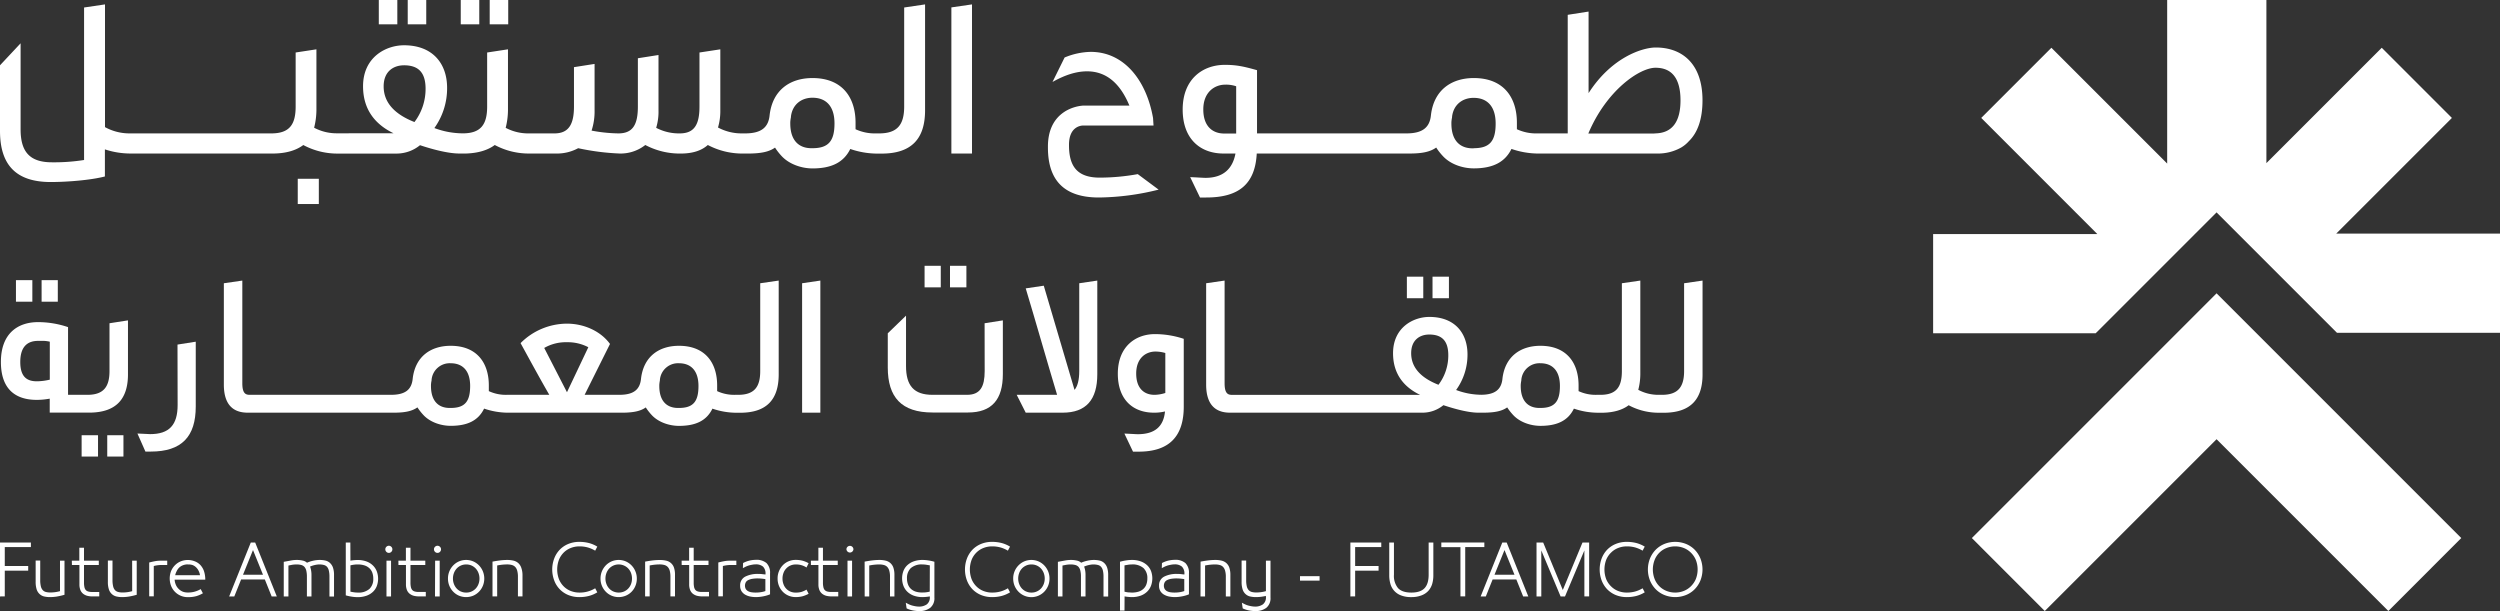 <svg xmlns="http://www.w3.org/2000/svg" viewBox="0 0 1000 244.4"><rect x="0" y="0" width="1000" height="244.4" fill="#333333" stroke="none"/><defs><style>.cls-1{fill:#fff;}</style></defs><g id="Layer_2" data-name="Layer 2"><g id="Layer_1-2" data-name="Layer 1"><path class="cls-1" d="M0,238.58V217H12.36v1.83H1.91v7.57h9.37v1.88H1.91v10.27Z"/><path class="cls-1" d="M24,224.26H25.8v13.65a27.7,27.7,0,0,1-3.07.71,17.66,17.66,0,0,1-2.7.22,10.32,10.32,0,0,1-2.4-.26,4,4,0,0,1-1.83-1,4.34,4.34,0,0,1-1.15-1.87,9.76,9.76,0,0,1-.39-2.95v-8.55h1.83V232a10.35,10.35,0,0,0,.26,2.55,3.41,3.41,0,0,0,.74,1.49,2.55,2.55,0,0,0,1.23.74,6.9,6.9,0,0,0,1.82.21,15.5,15.5,0,0,0,1.86-.12,15,15,0,0,0,2-.41Z"/><path class="cls-1" d="M28.73,224.26h3v-5.17H33.6v5.17h5.92V226H33.6v7a8.5,8.5,0,0,0,.17,1.85A2.63,2.63,0,0,0,34.3,236a2.1,2.1,0,0,0,1,.6,5.17,5.17,0,0,0,1.54.19H39.7v1.78H37a8.29,8.29,0,0,1-2.07-.24,4.68,4.68,0,0,1-1.66-.81,3.69,3.69,0,0,1-1.11-1.5,5.92,5.92,0,0,1-.39-2.29V226h-3Z"/><path class="cls-1" d="M52.86,224.26h1.83v13.65a27.82,27.82,0,0,1-3.08.71,17.53,17.53,0,0,1-2.69.22,10.26,10.26,0,0,1-2.4-.26,4,4,0,0,1-1.83-1,4.34,4.34,0,0,1-1.15-1.87,9.45,9.45,0,0,1-.39-2.95v-8.55H45V232a10.35,10.35,0,0,0,.26,2.55,3.41,3.41,0,0,0,.73,1.49,2.63,2.63,0,0,0,1.24.74A6.82,6.82,0,0,0,49,237a15.53,15.53,0,0,0,1.87-.12,15,15,0,0,0,2-.41Z"/><path class="cls-1" d="M66.89,226H64.52a12,12,0,0,0-1.72.14,9.49,9.49,0,0,0-1.29.27v12.13H59.68V225c.72-.19,1.47-.36,2.24-.51a13.17,13.17,0,0,1,2.35-.22h2.62Z"/><path class="cls-1" d="M75.16,237a9.22,9.22,0,0,0,2.79-.36,10.22,10.22,0,0,0,2.33-1l.88,1.67a11.82,11.82,0,0,1-2.69,1.16,12.17,12.17,0,0,1-3.31.39,7.12,7.12,0,0,1-2.88-.57,7.09,7.09,0,0,1-3.83-3.9,8.25,8.25,0,0,1,0-6A7.27,7.27,0,0,1,70,226.08a7,7,0,0,1,2.3-1.54,7.57,7.57,0,0,1,5.64,0A6.09,6.09,0,0,1,80.14,226a7,7,0,0,1,1.43,2.39,10.71,10.71,0,0,1,.54,3.47H69.85a6.09,6.09,0,0,0,.41,1.86,5,5,0,0,0,1.1,1.74A5.08,5.08,0,0,0,73,236.62,5.29,5.29,0,0,0,75.16,237Zm0-11.25a5.55,5.55,0,0,0-2,.36,4.62,4.62,0,0,0-1.56,1,5.19,5.19,0,0,0-1,1.5,5.62,5.62,0,0,0-.52,1.48H80a5.17,5.17,0,0,0-.47-1.58,5,5,0,0,0-1-1.48,4.27,4.27,0,0,0-1.48-1A5.41,5.41,0,0,0,75.16,225.78Z"/><path class="cls-1" d="M110.72,238.58h-2.06l-2.73-6.8H96.45l-2.73,6.8H91.66L100.32,217h1.75ZM97.2,229.9h8l-4-9.88Z"/><path class="cls-1" d="M131.78,230.73a10.21,10.21,0,0,0-.26-2.54,3.42,3.42,0,0,0-.73-1.48,2.63,2.63,0,0,0-1.25-.72,7,7,0,0,0-1.83-.21,6.59,6.59,0,0,0-.93.07,9.93,9.93,0,0,0-1,.19c-.35.09-.71.19-1.07.32s-.59.22-.69.27a7.88,7.88,0,0,1,.37,1.3,9.85,9.85,0,0,1,.2,2.08v8.57h-1.83v-7.85a10.12,10.12,0,0,0-.26-2.53,3.5,3.5,0,0,0-.76-1.48,2.68,2.68,0,0,0-1.27-.73,7.22,7.22,0,0,0-1.86-.21,10.85,10.85,0,0,0-1.69.13c-.5.09-1,.19-1.55.31v12.36H113.5V224.73l2.94-.54a12.26,12.26,0,0,1,2.26-.21,10.41,10.41,0,0,1,2.41.26,3.6,3.6,0,0,1,1.69.85,12.38,12.38,0,0,1,2.41-.79,12.11,12.11,0,0,1,2.6-.32,10.35,10.35,0,0,1,2.41.26,4,4,0,0,1,1.83,1,4.58,4.58,0,0,1,1.16,1.87,9,9,0,0,1,.4,2.94v8.57h-1.83Z"/><path class="cls-1" d="M140.17,224.26A18.6,18.6,0,0,1,143,224a10.29,10.29,0,0,1,3.62.59,7.17,7.17,0,0,1,2.58,1.63,6.51,6.51,0,0,1,1.54,2.39,8.54,8.54,0,0,1,0,5.76,6.24,6.24,0,0,1-1.54,2.34,7.34,7.34,0,0,1-2.58,1.57,10.3,10.3,0,0,1-3.62.58,15.21,15.21,0,0,1-2.2-.18,19.16,19.16,0,0,1-2.49-.54V217h1.83Zm0,12.41c.43.09.91.17,1.43.25a9.75,9.75,0,0,0,1.48.11,6.51,6.51,0,0,0,4.71-1.48,5.39,5.39,0,0,0,1.52-4.08,6.9,6.9,0,0,0-.37-2.35,4.56,4.56,0,0,0-1.15-1.79,5.11,5.11,0,0,0-1.94-1.15,8.76,8.76,0,0,0-2.77-.4c-.38,0-.82,0-1.34.08a11.54,11.54,0,0,0-1.57.28Z"/><path class="cls-1" d="M154.54,218.73a1.38,1.38,0,0,1,2,0,1.34,1.34,0,0,1,.41,1,1.38,1.38,0,0,1-.41,1,1.38,1.38,0,0,1-2,0,1.38,1.38,0,0,1-.41-1A1.34,1.34,0,0,1,154.54,218.73Zm.05,5.53h1.83v14.32h-1.83Z"/><path class="cls-1" d="M159.36,224.26h3v-5.17h1.83v5.17h5.93V226h-5.93v7a8.5,8.5,0,0,0,.17,1.85,2.63,2.63,0,0,0,.53,1.14,2.1,2.1,0,0,0,1,.6,5.17,5.17,0,0,0,1.54.19h2.89v1.78h-2.71a8.4,8.4,0,0,1-2.07-.24,4.68,4.68,0,0,1-1.66-.81,3.69,3.69,0,0,1-1.11-1.5,6.11,6.11,0,0,1-.39-2.29V226h-3Z"/><path class="cls-1" d="M174,218.73a1.38,1.38,0,0,1,2,0,1.34,1.34,0,0,1,.41,1,1.38,1.38,0,0,1-.41,1,1.38,1.38,0,0,1-2,0,1.38,1.38,0,0,1-.41-1A1.34,1.34,0,0,1,174,218.73Zm.05,5.53h1.83v14.32H174Z"/><path class="cls-1" d="M189.32,238.26a7.42,7.42,0,0,1-5.75,0,7.15,7.15,0,0,1-2.3-1.6,7.43,7.43,0,0,1-2.08-5.24,7.42,7.42,0,0,1,.55-2.88,7.62,7.62,0,0,1,1.53-2.36,7.34,7.34,0,0,1,2.3-1.61,7.3,7.3,0,0,1,5.75,0,7.34,7.34,0,0,1,2.3,1.61,7.55,7.55,0,0,1,2.09,5.24,7.52,7.52,0,0,1-.56,2.89,7.4,7.4,0,0,1-1.53,2.35A7.15,7.15,0,0,1,189.32,238.26Zm-5-1.68a5,5,0,0,0,2.17.45,5,5,0,0,0,2.16-.45,5.21,5.21,0,0,0,1.67-1.2,5.45,5.45,0,0,0,1.08-1.78,6.06,6.06,0,0,0,.39-2.18,6.16,6.16,0,0,0-.39-2.19,5.49,5.49,0,0,0-1.08-1.79,5.24,5.24,0,0,0-1.67-1.21,5.09,5.09,0,0,0-2.16-.45,5.17,5.17,0,0,0-2.17.45,5.24,5.24,0,0,0-1.67,1.21,5.67,5.67,0,0,0-1.08,1.79,6.16,6.16,0,0,0-.39,2.19,6.06,6.06,0,0,0,.39,2.18,5.62,5.62,0,0,0,1.08,1.78A5.21,5.21,0,0,0,184.28,236.58Z"/><path class="cls-1" d="M197,224.65c1.16-.22,2.23-.39,3.19-.5a23.85,23.85,0,0,1,2.7-.17,11,11,0,0,1,2.44.26,4.49,4.49,0,0,1,1.93.95,4.42,4.42,0,0,1,1.24,1.87A8.82,8.82,0,0,1,209,230v8.57h-1.83v-7.8a8.82,8.82,0,0,0-.3-2.54,3.48,3.48,0,0,0-.82-1.49,3,3,0,0,0-1.33-.75,7.27,7.27,0,0,0-1.85-.22,20.41,20.41,0,0,0-4,.42v12.38H197Z"/><path class="cls-1" d="M231.79,218.55a9.35,9.35,0,0,0-3.42.62,8.33,8.33,0,0,0-2.83,1.8,8.64,8.64,0,0,0-1.94,2.9,11.06,11.06,0,0,0,0,7.85,8.69,8.69,0,0,0,1.94,2.89,8.21,8.21,0,0,0,2.83,1.81,9.55,9.55,0,0,0,3.42.61,11.65,11.65,0,0,0,6.28-1.72l.85,1.62a12.48,12.48,0,0,1-3.4,1.46,15,15,0,0,1-3.73.45,11.6,11.6,0,0,1-4.55-.86,10,10,0,0,1-5.58-5.88,12.45,12.45,0,0,1,0-8.62,10.29,10.29,0,0,1,2.16-3.52,10,10,0,0,1,3.42-2.35,11.43,11.43,0,0,1,4.55-.86,15,15,0,0,1,3.73.45,12.45,12.45,0,0,1,3.4,1.45l-.85,1.62a12.62,12.62,0,0,0-3-1.3A12.3,12.3,0,0,0,231.79,218.55Z"/><path class="cls-1" d="M250.34,238.26a7.39,7.39,0,0,1-5.74,0,7.09,7.09,0,0,1-2.31-1.6,7.43,7.43,0,0,1-2.08-5.24,7.42,7.42,0,0,1,.55-2.88,7.62,7.62,0,0,1,1.53-2.36,7.27,7.27,0,0,1,2.31-1.61,7.28,7.28,0,0,1,5.74,0,7.35,7.35,0,0,1,3.83,4,7.43,7.43,0,0,1,.56,2.88,7.52,7.52,0,0,1-.56,2.89,7.23,7.23,0,0,1-1.53,2.35A7.15,7.15,0,0,1,250.34,238.26Zm-5-1.68a5.41,5.41,0,0,0,4.32,0,5.1,5.1,0,0,0,1.67-1.2,5.47,5.47,0,0,0,1.09-1.78,6.28,6.28,0,0,0,.38-2.18,6.38,6.38,0,0,0-.38-2.19,5.52,5.52,0,0,0-1.09-1.79,5.3,5.3,0,0,0-6-1.21,5.28,5.28,0,0,0-1.68,1.21,5.67,5.67,0,0,0-1.08,1.79,6.16,6.16,0,0,0-.39,2.19,6.06,6.06,0,0,0,.39,2.18,5.62,5.62,0,0,0,1.08,1.78A5.25,5.25,0,0,0,245.31,236.58Z"/><path class="cls-1" d="M258.05,224.65c1.17-.22,2.23-.39,3.19-.5A24,24,0,0,1,264,224a11,11,0,0,1,2.43.26,4.21,4.21,0,0,1,3.17,2.82A8.82,8.82,0,0,1,270,230v8.57h-1.83v-7.8a9.24,9.24,0,0,0-.29-2.54,3.48,3.48,0,0,0-.83-1.49,3,3,0,0,0-1.32-.75,7.3,7.3,0,0,0-1.86-.22,20.31,20.31,0,0,0-4,.42v12.38h-1.83Z"/><path class="cls-1" d="M272.65,224.26h3v-5.17h1.83v5.17h5.92V226h-5.92v7a8.58,8.58,0,0,0,.16,1.85,2.75,2.75,0,0,0,.53,1.14,2.15,2.15,0,0,0,1,.6,5.24,5.24,0,0,0,1.55.19h2.88v1.78h-2.7a8.43,8.43,0,0,1-2.08-.24,4.76,4.76,0,0,1-1.66-.81,3.58,3.58,0,0,1-1.1-1.5,5.92,5.92,0,0,1-.39-2.29V226h-3Z"/><path class="cls-1" d="M294.54,226h-2.37a12.17,12.17,0,0,0-1.73.14,9.49,9.49,0,0,0-1.29.27v12.13h-1.83V225c.72-.19,1.47-.36,2.24-.51a13.26,13.26,0,0,1,2.35-.22h2.63Z"/><path class="cls-1" d="M302.44,238.84a12.32,12.32,0,0,1-2.38-.23,6.89,6.89,0,0,1-2-.75,4.19,4.19,0,0,1-1.45-1.39,3.92,3.92,0,0,1-.55-2.14,3.87,3.87,0,0,1,2-3.66,10.86,10.86,0,0,1,5.25-1.1c.42,0,.9,0,1.46.07l1.43.16v-.16a3.82,3.82,0,0,0-1-3,4.38,4.38,0,0,0-3-.89,6.8,6.8,0,0,0-1.17.11c-.4.07-.81.15-1.21.25a9.7,9.7,0,0,0-1.15.39c-.36.16-.87.41-1.52.77l.08-2.06a11.19,11.19,0,0,1,2.68-1,12.08,12.08,0,0,1,2.42-.28,6.11,6.11,0,0,1,4.27,1.3,5.39,5.39,0,0,1,1.42,4.13v8.37a13.69,13.69,0,0,1-2.7.8A15.79,15.79,0,0,1,302.44,238.84Zm3.71-7.19c-.24-.05-.68-.11-1.33-.18a16.72,16.72,0,0,0-1.81-.1,12.94,12.94,0,0,0-1.89.13,6.18,6.18,0,0,0-1.62.44,2.49,2.49,0,0,0-1.11.86,2.91,2.91,0,0,0-.07,2.82,2.79,2.79,0,0,0,.9.84,4.31,4.31,0,0,0,1.38.45,11.67,11.67,0,0,0,1.71.12,13.77,13.77,0,0,0,2.12-.17,9.23,9.23,0,0,0,1.72-.44Z"/><path class="cls-1" d="M311.61,234.4a7.64,7.64,0,0,1-.57-3,7.57,7.57,0,0,1,2.11-5.33,6.84,6.84,0,0,1,2.28-1.55,7.13,7.13,0,0,1,2.82-.56,10.79,10.79,0,0,1,2.76.32,11.55,11.55,0,0,1,2.44,1L322.6,227a7.44,7.44,0,0,0-4.35-1.21,5.09,5.09,0,0,0-2.12.44,5,5,0,0,0-1.66,1.19,5,5,0,0,0-1.08,1.77,6.31,6.31,0,0,0-.39,2.24,6.24,6.24,0,0,0,.39,2.24,5.09,5.09,0,0,0,1.08,1.78,4.81,4.81,0,0,0,1.66,1.17,5.24,5.24,0,0,0,2.12.42,8.52,8.52,0,0,0,2.28-.26,8.86,8.86,0,0,0,2.07-.94l.85,1.67a11.55,11.55,0,0,1-2.44,1,10.79,10.79,0,0,1-2.76.32,7.13,7.13,0,0,1-2.82-.56,7,7,0,0,1-2.28-1.54A7.38,7.38,0,0,1,311.61,234.4Z"/><path class="cls-1" d="M324.35,224.26h3v-5.17h1.83v5.17h5.92V226h-5.92v7a7.92,7.92,0,0,0,.17,1.85,2.62,2.62,0,0,0,.52,1.14,2.2,2.2,0,0,0,1,.6,5.29,5.29,0,0,0,1.55.19h2.88v1.78h-2.7a8.43,8.43,0,0,1-2.08-.24,4.63,4.63,0,0,1-1.65-.81,3.69,3.69,0,0,1-1.11-1.5,5.92,5.92,0,0,1-.39-2.29V226h-3Z"/><path class="cls-1" d="M339,218.73a1.4,1.4,0,0,1,2.37,1,1.4,1.4,0,0,1-2.79,0A1.32,1.32,0,0,1,339,218.73Zm0,5.53h1.83v14.32H339Z"/><path class="cls-1" d="M345.85,224.65c1.17-.22,2.24-.39,3.2-.5a23.85,23.85,0,0,1,2.7-.17,10.84,10.84,0,0,1,2.43.26,4.38,4.38,0,0,1,1.93.95,4.33,4.33,0,0,1,1.24,1.87,8.82,8.82,0,0,1,.42,2.95v8.57H356v-7.8a8.82,8.82,0,0,0-.3-2.54,3.58,3.58,0,0,0-.82-1.49,3,3,0,0,0-1.33-.75,7.27,7.27,0,0,0-1.85-.22,20.41,20.41,0,0,0-4,.42v12.38h-1.83Z"/><path class="cls-1" d="M361.34,234.23a8.54,8.54,0,0,1,0-5.76,6.22,6.22,0,0,1,1.53-2.34,7.48,7.48,0,0,1,2.59-1.57,10.26,10.26,0,0,1,3.62-.58,15.32,15.32,0,0,1,2.2.18,19,19,0,0,1,2.48.54V239a4.9,4.9,0,0,1-1.67,4.13,7.08,7.08,0,0,1-4.48,1.3,10.21,10.21,0,0,1-1.22-.07,11.47,11.47,0,0,1-1.27-.19,10.59,10.59,0,0,1-1.23-.32,9,9,0,0,1-1.25-.5l-.33-2.27a17.85,17.85,0,0,0,1.6.8,8.59,8.59,0,0,0,1.18.39c.41.1.82.19,1.22.25a6.8,6.8,0,0,0,1.17.11,5.3,5.3,0,0,0,3.26-.9,3.47,3.47,0,0,0,1.19-3v-.17a18.37,18.37,0,0,1-2.85.28,10.25,10.25,0,0,1-3.62-.59,7.3,7.3,0,0,1-2.59-1.63A6.49,6.49,0,0,1,361.34,234.23Zm10.59-8.09-1.42-.24a9.92,9.92,0,0,0-1.48-.12,6.58,6.58,0,0,0-4.72,1.48,5.45,5.45,0,0,0-1.52,4.08,6.91,6.91,0,0,0,.38,2.36,4.66,4.66,0,0,0,1.14,1.79,5.19,5.19,0,0,0,1.94,1.15A8.71,8.71,0,0,0,369,237c.37,0,.82,0,1.33-.07a9.82,9.82,0,0,0,1.57-.29Z"/><path class="cls-1" d="M396.86,218.55a9.25,9.25,0,0,0-3.41.62,8.23,8.23,0,0,0-2.83,1.8,8.51,8.51,0,0,0-1.95,2.9,11.06,11.06,0,0,0,0,7.85,8.57,8.57,0,0,0,1.95,2.89,8.11,8.11,0,0,0,2.83,1.81,9.46,9.46,0,0,0,3.41.61,12.37,12.37,0,0,0,3.3-.42,12.16,12.16,0,0,0,3-1.3l.85,1.62a12.48,12.48,0,0,1-3.4,1.46,14.89,14.89,0,0,1-3.73.45,11.52,11.52,0,0,1-4.54-.86,10.24,10.24,0,0,1-3.43-2.36,10.45,10.45,0,0,1-2.16-3.52,12.6,12.6,0,0,1,0-8.62,10.45,10.45,0,0,1,2.16-3.52,10.07,10.07,0,0,1,3.43-2.35,11.34,11.34,0,0,1,4.54-.86,14.89,14.89,0,0,1,3.73.45,12.45,12.45,0,0,1,3.4,1.45l-.85,1.62a12.55,12.55,0,0,0-3-1.3A12.37,12.37,0,0,0,396.86,218.55Z"/><path class="cls-1" d="M415.42,238.26a7.19,7.19,0,0,1-8.05-1.6,7.6,7.6,0,0,1-1.54-2.35,7.7,7.7,0,0,1-.55-2.89,7.43,7.43,0,0,1,2.09-5.24,7.34,7.34,0,0,1,2.3-1.61,7.3,7.3,0,0,1,5.75,0,7.34,7.34,0,0,1,2.3,1.61,7.62,7.62,0,0,1,1.53,2.36,7.42,7.42,0,0,1,.55,2.88,7.43,7.43,0,0,1-2.08,5.24A7.15,7.15,0,0,1,415.42,238.26Zm-5-1.68a5,5,0,0,0,2.16.45,5,5,0,0,0,2.17-.45,5.21,5.21,0,0,0,1.67-1.2,5.62,5.62,0,0,0,1.08-1.78,6.06,6.06,0,0,0,.39-2.18,6.16,6.16,0,0,0-.39-2.19,5.67,5.67,0,0,0-1.08-1.79,5.24,5.24,0,0,0-1.67-1.21,5.17,5.17,0,0,0-2.17-.45,5.09,5.09,0,0,0-2.16.45,5.39,5.39,0,0,0-1.68,1.21,5.47,5.47,0,0,0-1.07,1.79,6.16,6.16,0,0,0-.39,2.19,6.06,6.06,0,0,0,.39,2.18,5.42,5.42,0,0,0,1.07,1.78A5.36,5.36,0,0,0,410.38,236.58Z"/><path class="cls-1" d="M441.4,230.73a10.28,10.28,0,0,0-.25-2.54,3.54,3.54,0,0,0-.74-1.48,2.54,2.54,0,0,0-1.25-.72,7,7,0,0,0-1.82-.21,6.38,6.38,0,0,0-.93.07,9.93,9.93,0,0,0-1,.19,10.86,10.86,0,0,0-1.07.32l-.7.27a7.7,7.7,0,0,1,.38,1.3,9.9,9.9,0,0,1,.19,2.08v8.57h-1.83v-7.85a9.67,9.67,0,0,0-.26-2.53,3.5,3.5,0,0,0-.75-1.48,2.76,2.76,0,0,0-1.28-.73,7.17,7.17,0,0,0-1.86-.21,10.82,10.82,0,0,0-1.68.13c-.51.09-1,.19-1.56.31v12.36h-1.83V224.73l2.94-.54a12.37,12.37,0,0,1,2.27-.21,10.32,10.32,0,0,1,2.4.26,3.51,3.51,0,0,1,1.69.85,12.5,12.5,0,0,1,2.42-.79,12,12,0,0,1,2.6-.32,10.47,10.47,0,0,1,2.41.26,4,4,0,0,1,1.83,1,4.57,4.57,0,0,1,1.15,1.87,9,9,0,0,1,.4,2.94v8.57H441.4Z"/><path class="cls-1" d="M449.8,244.25H448V224.7a19.16,19.16,0,0,1,2.49-.54,15.21,15.21,0,0,1,2.2-.18,10.3,10.3,0,0,1,3.62.58,7.44,7.44,0,0,1,2.58,1.57,6.24,6.24,0,0,1,1.54,2.34,8.54,8.54,0,0,1,0,5.76,6.51,6.51,0,0,1-1.54,2.39,7.26,7.26,0,0,1-2.58,1.63,10.29,10.29,0,0,1-3.62.59,18.6,18.6,0,0,1-2.86-.28Zm0-7.58a10,10,0,0,0,1.57.29c.52,0,1,.07,1.34.07a8.77,8.77,0,0,0,2.77-.39,5.11,5.11,0,0,0,1.94-1.15,4.56,4.56,0,0,0,1.15-1.79,6.92,6.92,0,0,0,.37-2.36,5.45,5.45,0,0,0-1.52-4.08,6.55,6.55,0,0,0-4.71-1.48,9.82,9.82,0,0,0-1.48.12l-1.43.24Z"/><path class="cls-1" d="M470,238.84a12.32,12.32,0,0,1-2.38-.23,6.89,6.89,0,0,1-2-.75,4.11,4.11,0,0,1-1.45-1.39,3.92,3.92,0,0,1-.55-2.14,3.87,3.87,0,0,1,2-3.66,10.84,10.84,0,0,1,5.25-1.1c.42,0,.9,0,1.46.07l1.43.16v-.16a3.86,3.86,0,0,0-1-3,4.38,4.38,0,0,0-3-.89,6.8,6.8,0,0,0-1.17.11c-.41.07-.81.15-1.21.25a9.12,9.12,0,0,0-1.15.39c-.36.16-.87.41-1.52.77l.08-2.06a11.19,11.19,0,0,1,2.68-1,12.08,12.08,0,0,1,2.42-.28,6.11,6.11,0,0,1,4.27,1.3,5.39,5.39,0,0,1,1.42,4.13v8.37a13.69,13.69,0,0,1-2.7.8A15.79,15.79,0,0,1,470,238.84Zm3.71-7.19c-.24-.05-.68-.11-1.33-.18a16.72,16.72,0,0,0-1.81-.1,13.18,13.18,0,0,0-1.9.13,6.28,6.28,0,0,0-1.62.44,2.52,2.52,0,0,0-1.1.86,2.91,2.91,0,0,0-.07,2.82,2.69,2.69,0,0,0,.9.84,4.31,4.31,0,0,0,1.38.45,11.67,11.67,0,0,0,1.71.12,13.54,13.54,0,0,0,2.11-.17,9.36,9.36,0,0,0,1.73-.44Z"/><path class="cls-1" d="M480.23,224.65c1.17-.22,2.24-.39,3.2-.5a23.85,23.85,0,0,1,2.7-.17,10.84,10.84,0,0,1,2.43.26,4.38,4.38,0,0,1,1.93.95,4.33,4.33,0,0,1,1.24,1.87,8.82,8.82,0,0,1,.42,2.95v8.57h-1.82v-7.8a8.82,8.82,0,0,0-.3-2.54,3.58,3.58,0,0,0-.82-1.49,3,3,0,0,0-1.33-.75,7.27,7.27,0,0,0-1.85-.22,20.41,20.41,0,0,0-4,.42v12.38h-1.83Z"/><path class="cls-1" d="M506.34,238.37c-.49.12-1.1.23-1.81.33a16.89,16.89,0,0,1-2.12.14,10.35,10.35,0,0,1-2.41-.26,4.07,4.07,0,0,1-1.83-1,4.23,4.23,0,0,1-1.14-1.87,9.45,9.45,0,0,1-.39-2.95v-8.55h1.83V232a10.42,10.42,0,0,0,.25,2.55,3.41,3.41,0,0,0,.74,1.49,2.65,2.65,0,0,0,1.23.74,7,7,0,0,0,1.82.21,15.5,15.5,0,0,0,1.86-.12,15,15,0,0,0,2-.41V224.26h1.83V239a4.93,4.93,0,0,1-1.67,4.13,7.08,7.08,0,0,1-4.48,1.3,10.5,10.5,0,0,1-1.23-.07,11.3,11.3,0,0,1-1.26-.19,10.59,10.59,0,0,1-1.23-.32,9,9,0,0,1-1.25-.5l-.33-2.27a17.85,17.85,0,0,0,1.6.8,8.59,8.59,0,0,0,1.18.39c.41.1.82.19,1.22.25a6.8,6.8,0,0,0,1.17.11,5.3,5.3,0,0,0,3.26-.9,3.47,3.47,0,0,0,1.19-3Z"/><path class="cls-1" d="M520,230.47h7.83v1.78H520Z"/><path class="cls-1" d="M540.15,238.58V217h12.36v1.83H542.06v7.57h9.37v1.88h-9.37v10.27Z"/><path class="cls-1" d="M564.54,238.84a10.92,10.92,0,0,1-4.19-.7,6.87,6.87,0,0,1-4.21-4.66,12.27,12.27,0,0,1-.44-3.29V217h1.88V229.9a7.64,7.64,0,0,0,1.65,5.36q1.65,1.77,5.31,1.77c2.42,0,4.17-.58,5.28-1.76s1.64-3,1.64-5.37V217h1.88v13.16a12.27,12.27,0,0,1-.43,3.29,7.32,7.32,0,0,1-1.47,2.77,7,7,0,0,1-2.73,1.89A10.92,10.92,0,0,1,564.54,238.84Z"/><path class="cls-1" d="M584.18,218.86h-7.65V217h17.21v1.83h-7.65v19.72h-1.91Z"/><path class="cls-1" d="M611.32,238.58h-2.06l-2.73-6.8h-9.48l-2.72,6.8h-2.07L600.92,217h1.75ZM597.8,229.9h8l-4-9.88Z"/><path class="cls-1" d="M624.24,238.58l-7.72-18.41v18.41h-1.91V217h2.66L625.12,236,633,217h2.66v21.55h-1.91V220.17L626,238.58Z"/><path class="cls-1" d="M650.74,218.55a9.25,9.25,0,0,0-3.41.62,8.23,8.23,0,0,0-2.83,1.8,8.51,8.51,0,0,0-2,2.9,11.06,11.06,0,0,0,0,7.85,8.57,8.57,0,0,0,2,2.89,8.11,8.11,0,0,0,2.83,1.81,9.46,9.46,0,0,0,3.41.61,12.37,12.37,0,0,0,3.3-.42,12.16,12.16,0,0,0,3-1.3l.85,1.62a12.48,12.48,0,0,1-3.4,1.46,14.89,14.89,0,0,1-3.73.45,11.52,11.52,0,0,1-4.54-.86,10.24,10.24,0,0,1-3.43-2.36,10.45,10.45,0,0,1-2.16-3.52,12.6,12.6,0,0,1,0-8.62,10.45,10.45,0,0,1,2.16-3.52,10.07,10.07,0,0,1,3.43-2.35,11.34,11.34,0,0,1,4.54-.86,14.89,14.89,0,0,1,3.73.45,12.45,12.45,0,0,1,3.4,1.45l-.85,1.62a12.55,12.55,0,0,0-3-1.3A12.37,12.37,0,0,0,650.74,218.55Z"/><path class="cls-1" d="M660,232.21a12,12,0,0,1,0-8.83,11,11,0,0,1,2.3-3.51,10.57,10.57,0,0,1,3.47-2.3,11.74,11.74,0,0,1,8.62,0,10.57,10.57,0,0,1,3.47,2.3,11,11,0,0,1,2.3,3.51,12,12,0,0,1,0,8.83,10.92,10.92,0,0,1-2.3,3.5,10.27,10.27,0,0,1-3.47,2.3,11.61,11.61,0,0,1-8.62,0,10.27,10.27,0,0,1-3.47-2.3A10.92,10.92,0,0,1,660,232.21Zm1.87-8.28a10.57,10.57,0,0,0,0,7.72,8.41,8.41,0,0,0,4.79,4.74,9.4,9.4,0,0,0,6.82,0,8.43,8.43,0,0,0,2.84-1.84,8.93,8.93,0,0,0,2-2.91,10.52,10.52,0,0,0,0-7.7,8.93,8.93,0,0,0-2-2.91,8.43,8.43,0,0,0-2.84-1.84,9.4,9.4,0,0,0-6.82,0,8.41,8.41,0,0,0-4.79,4.74Z"/><rect class="cls-1" x="119.1" y="71.51" width="8.43" height="10.1"/><rect class="cls-1" x="151.52" width="7.41" height="9.73"/><rect class="cls-1" x="163.09" width="7.41" height="9.73"/><rect class="cls-1" x="184.3" width="7.41" height="9.73"/><rect class="cls-1" x="195.88" width="7.41" height="9.73"/><path class="cls-1" d="M109.56,61.41v0c4.71-.07,8.8-1.16,11.76-3.4a28.73,28.73,0,0,0,14.08,3.42h23.43A14.81,14.81,0,0,0,168,58.08c5.28,1.76,11.4,3.33,15.75,3.33h2.69v0C191,61.26,195,60.18,197.91,58A28.74,28.74,0,0,0,212,61.41h10.27a17.81,17.81,0,0,0,9-2.13,96.09,96.09,0,0,0,16.58,2.13A16,16,0,0,0,258.12,58a29.52,29.52,0,0,0,14.17,3.42c4.63,0,8.25-1.11,10.84-3.42a29.62,29.62,0,0,0,14,3.42h2.51v0c4.66-.06,7.91-.63,10.37-2.38a24.44,24.44,0,0,0,2.59,3.33c3.06,3.34,8.06,5,12.41,5,7.42,0,12.42-2.31,15.1-7.78a33.35,33.35,0,0,0,10.65,1.85h1.86c12,0,17.41-5.92,17.41-17.32V1.76L361.67,3V42.61c0,7.13-2.6,10.75-10,10.75h-1.2a18.3,18.3,0,0,1-8.25-1.67v-2.6c0-10.19-5.37-17.87-17.23-17.87-9,0-15.93,4.81-17.13,14.73-.46,5.09-3.43,7.41-9.82,7.41h-1.29A19.83,19.83,0,0,1,287.2,51a23.29,23.29,0,0,0,.93-6.95V19.73L279.79,21V42.61c0,7.13-2,10.75-7.87,10.75a19.57,19.57,0,0,1-9.45-2.23,22.29,22.29,0,0,0,.93-7V22l-8.25,1.3V42.61c0,7.13-1.94,10.75-7.78,10.75a61.11,61.11,0,0,1-10.74-1.12,24.44,24.44,0,0,0,1.2-8.15V25.57l-8.24,1.29V42.61c0,7.13-2.13,10.75-7.79,10.75H211.62a19.18,19.18,0,0,1-9.35-2.23,29.65,29.65,0,0,0,.92-7V19.73L194.86,21V42.61c0,7-2.37,10.65-9.49,10.73a32.74,32.74,0,0,1-11.62-2.12,27.27,27.27,0,0,0,5.09-16.11c0-9.54-5.65-17-17.23-17-7.22,0-16.39,4.73-16.39,16.4,0,9.54,5.09,15.38,12.22,18.81H135a19.18,19.18,0,0,1-9.35-2.23,29.65,29.65,0,0,0,.92-7V19.73L118.26,21V42.61c0,7.13-2.4,10.75-9.72,10.75H51.78A20.3,20.3,0,0,1,42,50.85V1.76L33.63,3V64a77.06,77.06,0,0,1-12.88.92c-8.8,0-12.51-4.16-12.51-13.15V17.32L0,26.12V52.34C0,66.05,6.48,72.81,20.28,72.81c6.58,0,15.94-.74,21.68-2.22V59.75a32.63,32.63,0,0,0,10.19,1.66Zm56.22-12.59c-7.78-3.06-12.32-7.69-12.32-14.27,0-6.11,4.08-8.43,8.15-8.43,5.65,0,8.62,2.78,8.62,9.36A21.89,21.89,0,0,1,165.78,48.82ZM325,59.28h-.46c-4.91,0-8.43-3-8.43-9.91a8.37,8.37,0,0,1,.1-1.48c0-.37.18-.74.18-1.39.65-4.82,4.26-7.41,8.61-7.41,5.29,0,8.8,3.24,8.8,10.28S331.38,59.28,325,59.28Z"/><polygon class="cls-1" points="380.55 61.41 388.8 61.41 388.8 1.76 380.55 2.96 380.55 61.41"/><path class="cls-1" d="M439.92,71.05c-8.62,0-12.32-4.08-12.32-12.88v-.28c0-7.13,4.63-7.68,5.65-7.68h28.16l-.19-3C458.54,32,449.55,20.75,436.31,20.75A28.43,28.43,0,0,0,425.84,23L421,32.79c5.1-2.87,9.63-4.26,13.81-4.26,7.5,0,13.15,4.54,16.95,13.71H433.25c-4.17.28-14.08,3.06-14.08,16.39V59c0,13.33,6.67,20,20.38,20a101.83,101.83,0,0,0,23.9-3.15l-8.34-6.2A85.93,85.93,0,0,1,439.92,71.05Z"/><path class="cls-1" d="M563.83,61.41h0c4.82,0,8.15-.6,10.65-2.39a23.72,23.72,0,0,0,2.6,3.33c3,3.34,8,5,12.41,5,7.41,0,12.41-2.31,15.1-7.78a33.31,33.31,0,0,0,10.65,1.85H663a19,19,0,0,0,9.45-2.4,12.93,12.93,0,0,0,3.07-2.52C679,53.15,681,47.78,681,40.11,681,25.57,672.94,19,662.29,19c-5.19,0-17.6,3.8-26.86,18.25V4.63l-8.34,1.3V53.36H615a18.23,18.23,0,0,1-8.24-1.67v-2.6c0-10.19-5.38-17.87-17.23-17.87-8.9,0-15.93,4.72-17.14,14.73-.46,5.09-3.42,7.41-9.82,7.41H502.81V28.07c-5.28-1.48-8.16-2.13-12.88-2.13-8.8,0-16.86,5.65-16.86,17.87,0,11.95,7.23,17.6,16.31,17.6h4.81c-1.11,5.93-4.72,9.73-12,9.73-1,0-5-.28-6.11-.28L480,79h2.5c13.06,0,19.55-5.37,20.2-17.6Zm-69.36-8h-4.82c-4.44,0-8.33-2.69-8.33-9.64s4.54-9.91,8.8-9.91a12.48,12.48,0,0,1,4.35.65Zm95,5.92H589c-4.91,0-8.44-3-8.44-9.91a8.37,8.37,0,0,1,.1-1.48c0-.37.18-.74.18-1.39.65-4.82,4.26-7.41,8.62-7.41,5.28,0,8.8,3.24,8.8,10.28S595.88,59.28,589.49,59.28Zm72.33-5.92H635.33c7.23-17.23,20.47-26.31,26.87-26.31s10,4.07,10,13.06C672.2,48.54,669,53.36,661.82,53.36Z"/><path class="cls-1" d="M675.53,56.5l.1-.09-.08.08Z"/><rect class="cls-1" x="6.38" y="112.06" width="6.56" height="8.62"/><path class="cls-1" d="M43.8,148.41c0,6.32-2.37,9.52-8.86,9.52H27.22V130.85a37.42,37.42,0,0,0-12-2c-8,0-14.86,4.44-14.86,15.92,0,11.08,6,15.18,14.36,15.18a28.8,28.8,0,0,0,5.17-.49v5.58H36.41v0c10.05-.25,14.78-5.45,14.78-15.3V128.15L43.8,129.3Zm-23.88,3.45a23.48,23.48,0,0,1-5.17.66c-3.85,0-6.64-1.65-6.64-7.72,0-6.4,3.11-8.45,7.14-8.45h1.22a12.49,12.49,0,0,1,3.45.33Z"/><rect class="cls-1" x="16.64" y="112.06" width="6.48" height="8.62"/><rect class="cls-1" x="42.9" y="174.09" width="6.48" height="8.53"/><rect class="cls-1" x="32.65" y="174.09" width="6.56" height="8.53"/><path class="cls-1" d="M71.05,162c0,8-3.37,11.65-11,11.65-.82,0-4.18-.24-5.08-.24l3.2,7.22H60.3c12.39,0,18-6,18-18V136.68l-7.3,1.15Z"/><path class="cls-1" d="M157.54,165.07h0c4.27,0,7.21-.54,9.43-2.12a22.16,22.16,0,0,0,2.3,2.95c2.71,3,7.14,4.43,11,4.43,6.56,0,11-2,13.37-6.89a29.87,29.87,0,0,0,9.44,1.64h46.11v0c4.09-.06,6.95-.57,9.12-2.11a22.12,22.12,0,0,0,2.29,2.95c2.71,3,7.14,4.43,11,4.43,6.57,0,11-2,13.37-6.89a29.92,29.92,0,0,0,9.44,1.64h1.64c10.58,0,15.43-5.25,15.43-15.35V112.23l-7.39,1.07v35.11c0,6.32-2.29,9.52-8.86,9.52h-1.06a16.19,16.19,0,0,1-7.31-1.48v-2.29c0-9-4.76-15.84-15.26-15.84-8,0-14.11,4.27-15.18,13.05-.41,4.51-3,6.56-8.7,6.56H233.85L244,137.58c-3.69-5.08-10.33-8.12-17.23-8.12a26.29,26.29,0,0,0-18.54,7.79c3.61,6.57,7.63,14,11.49,20.68H202.83a16.15,16.15,0,0,1-7.3-1.48v-2.29c0-9-4.76-15.84-15.26-15.84-7.88,0-14.12,4.19-15.18,13.05-.41,4.51-3,6.56-8.7,6.56H99.93c-1.56,0-3-.41-3-4.59V112.23l-7.39,1.07v40.53c0,9.84,5.58,11.24,9.6,11.24Zm22.73-1.89h-.41c-4.35,0-7.47-2.62-7.47-8.78a8.13,8.13,0,0,1,.08-1.31c0-.33.17-.66.17-1.23a7.28,7.28,0,0,1,7.63-6.56c4.67,0,7.79,2.87,7.79,9.1S185.93,163.18,180.27,163.18Zm37.42-24a17.24,17.24,0,0,1,9.1-2.29,17.68,17.68,0,0,1,8.54,2l-8.54,18Zm53.91,24h-.41c-4.35,0-7.47-2.62-7.47-8.78a7.24,7.24,0,0,1,.09-1.31c0-.33.16-.66.16-1.23a7.28,7.28,0,0,1,7.63-6.56c4.68,0,7.79,2.87,7.79,9.1S277.26,163.18,271.6,163.18Z"/><polygon class="cls-1" points="320.84 165.07 328.14 165.07 328.14 112.23 320.84 113.3 320.84 165.07"/><rect class="cls-1" x="380" y="106.32" width="6.56" height="8.62"/><path class="cls-1" d="M393.87,148.41c0,6.32-1.81,9.52-7.06,9.52H373c-7.47,0-10.59-3.69-10.59-11.49V126.26l-7.3,7.06V147c0,11.9,5.5,18,17.89,18h14.19c9.6,0,13.95-5.25,13.95-15.35V128.15l-7.3,1.15Z"/><rect class="cls-1" x="369.83" y="106.32" width="6.48" height="8.62"/><path class="cls-1" d="M431.7,148.41c0,3.53-.65,6.07-1.89,7.55l-12.3-41.68-7.22,1.07c4.18,13.86,8.37,28.71,12.55,42.58H406.68l3.61,7.14h14.77c9.43,0,13.86-5.25,13.86-15.35V112.23l-7.22,1.07Z"/><path class="cls-1" d="M447.13,149.48c0,10.58,6.24,15.59,14.44,15.59a18.2,18.2,0,0,0,4.43-.49c-.57,5.9-3.93,9.1-10.91,9.1-.82,0-4.35-.24-5.33-.24l3.44,7.22h2.3c12.23,0,18-6.16,18-18V135.53A37,37,0,0,0,462,133.64C454.19,133.64,447.13,138.65,447.13,149.48Zm19-8.29v16a14.67,14.67,0,0,1-4.35.74c-3.94,0-7.3-2.38-7.3-8.53s3.85-8.78,7.71-8.78A14.22,14.22,0,0,1,466.09,141.19Z"/><rect class="cls-1" x="573.01" y="110.67" width="6.56" height="8.62"/><rect class="cls-1" x="562.75" y="110.67" width="6.56" height="8.62"/><path class="cls-1" d="M569.23,165.07a13.16,13.16,0,0,0,8.13-3c4.67,1.56,10.09,3,13.94,3h2.38v0c4.14-.05,7-.56,9.2-2.11a22.16,22.16,0,0,0,2.3,2.95c2.71,3,7.13,4.43,11,4.43,6.57,0,11-2,13.38-6.89a29.86,29.86,0,0,0,9.43,1.64h2.3v0c4.06-.1,7.61-1.05,10.18-3a25.37,25.37,0,0,0,12.47,3h2.3v0c10.06-.25,14.78-5.45,14.78-15.3V112.23l-7.38,1.07v35.11c0,6.32-2.38,9.52-8.87,9.52H663.6a17,17,0,0,1-8.29-2,25.67,25.67,0,0,0,.82-6.24V112.23l-7.38,1.07v35.11c0,6.32-2.13,9.52-8.62,9.52h-1.39a16.22,16.22,0,0,1-7.31-1.48v-2.29c0-9-4.76-15.84-15.26-15.84-7.88,0-14.11,4.19-15.18,13.05-.4,4.41-2.94,6.45-8.33,6.54A29.16,29.16,0,0,1,582.44,156,24.07,24.07,0,0,0,587,141.77c0-8.45-5-15-15.26-15-6.4,0-14.52,4.19-14.52,14.53,0,8.44,4.51,13.62,10.83,16.65H492.84c-1.56,0-3-.41-3-4.59V112.23l-7.38,1.07v40.53c0,9.84,5.58,11.24,9.6,11.24Zm6.16-11.16c-6.9-2.71-10.92-6.81-10.92-12.63,0-5.42,3.61-7.47,7.22-7.47,5,0,7.63,2.46,7.63,8.28A19.45,19.45,0,0,1,575.39,153.91Zm40.78,9.27h-.41c-4.35,0-7.47-2.62-7.47-8.78a7.24,7.24,0,0,1,.09-1.31c0-.33.16-.66.16-1.23a7.28,7.28,0,0,1,7.63-6.56c4.68,0,7.8,2.87,7.8,9.1S621.83,163.18,616.17,163.18Z"/><polygon class="cls-1" points="886.63 117.33 886.63 117.33 886.62 117.33 788.74 215.22 817.91 244.4 886.63 175.69 955.34 244.4 984.51 215.22 886.63 117.33"/><polygon class="cls-1" points="886.62 84.96 886.63 84.96 934.8 133.13 1000 133.13 1000 93.44 934.49 93.44 980.76 47.17 952.7 19.11 906.56 65.25 906.56 0 866.87 0 866.87 65.43 820.55 19.11 792.49 47.17 838.93 93.62 773.25 93.62 773.25 133.3 838.28 133.3 886.62 84.96"/></g></g></svg>